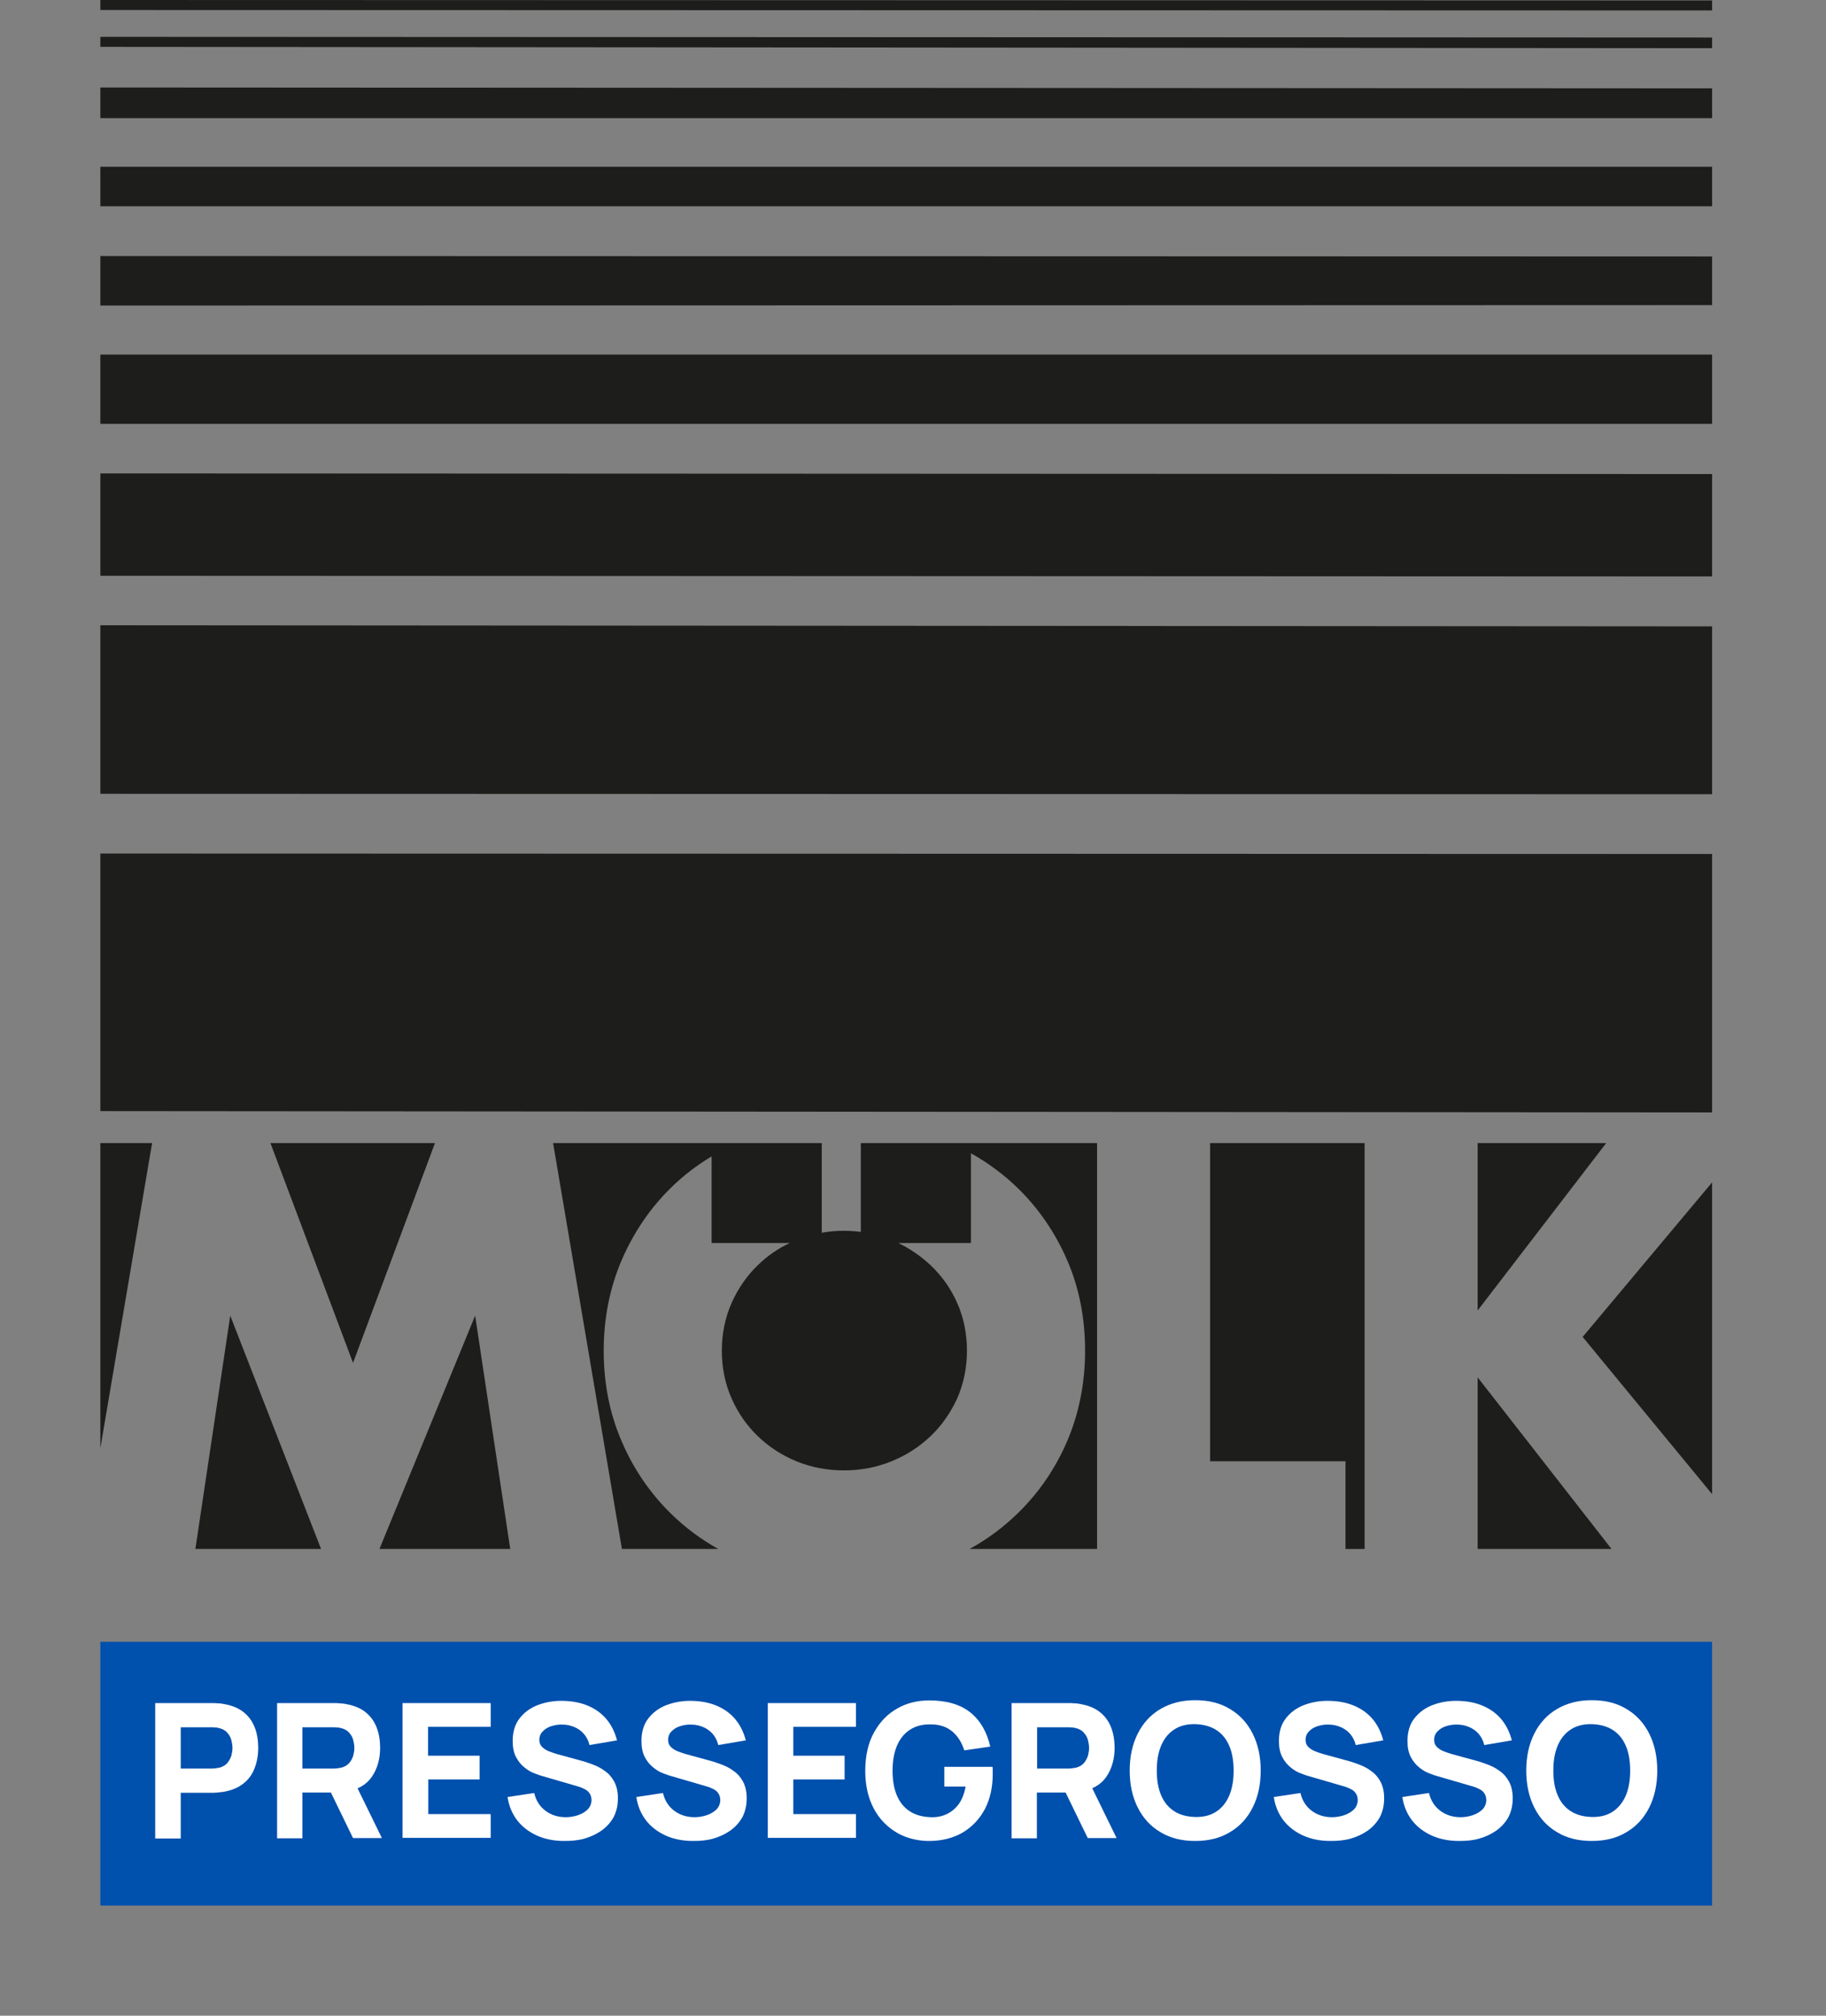 <?xml version="1.0" encoding="utf-8"?>
<!-- Generator: Adobe Illustrator 27.7.0, SVG Export Plug-In . SVG Version: 6.00 Build 0)  -->
<svg version="1.1" xmlns="http://www.w3.org/2000/svg" xmlns:xlink="http://www.w3.org/1999/xlink" x="0px" y="0px"
	 viewBox="0 0 822.4 907.8" style="enable-background:new 0 0 822.4 907.8;" xml:space="preserve">
<rect x="0" y="0" width="822.4" height="907.8" fill="#808080" stroke="none"/>
<style type="text/css">
	.st0{fill:#1D1D1B;}
	.st1{display:none;fill:#0050AD;}
	.st2{display:none;}
	.st3{display:inline;fill:#FFFFFF;}
	.st4{fill:#0050AD;}
	.st5{fill:#FFFFFF;}
	.st6{fill:#009B4E;}
	.st7{fill:#EA3600;}
	.st8{fill:#ED6C05;}
	.st9{fill:#EAE000;}
</style>
<g id="Ebene_1">
	<g>
		<polygon class="st0" points="170.9,697.6 229.8,697.6 214,592.5 		"/>
		<polygon class="st0" points="121.8,514.8 159,613.8 195.9,514.8 		"/>
		<polygon class="st0" points="88,697.6 144.6,697.6 103.7,592.5 		"/>
		<polygon class="st0" points="665.5,514.8 665.5,590.2 723.4,514.8 		"/>
		<polygon class="st0" points="45.2,652.2 68.5,514.8 45.2,514.8 		"/>
		<polygon class="st0" points="665.5,697.6 725.8,697.6 665.5,620.3 		"/>
		<polygon class="st0" points="712.8,602.1 771.1,672.9 771.1,532.5 		"/>
		<polygon class="st0" points="545,658.1 606,658.1 606,697.6 614.6,697.6 614.6,514.8 545,514.8 		"/>
		<path class="st0" d="M437.3,514.8h-49.6v40c-2.5-0.3-5-0.5-7.6-0.5c-3.4,0-6.7,0.3-10,0.9v-40.4h-49.6v0h-71.4l31,182.8h43.4
			c-7.9-4.4-15-9.7-21.3-15.9c-9.5-9.3-17-20.3-22.3-32.8c-5.4-12.5-8-26.1-8-40.6s2.7-28.1,8-40.6c5.4-12.5,12.8-23.5,22.3-32.8
			c5.5-5.4,11.6-10.1,18.3-14.1v39h35.2c-5.3,2.5-10.1,5.8-14.3,9.9c-5,4.8-9,10.6-11.9,17.1c-2.9,6.6-4.4,13.8-4.4,21.5
			s1.5,15,4.4,21.5c2.9,6.6,6.9,12.3,11.9,17.1c5,4.8,10.9,8.6,17.5,11.3c6.7,2.7,13.7,4,21.2,4c7.4,0,14.5-1.3,21.2-4
			c6.7-2.7,12.5-6.4,17.7-11.3c5.1-4.8,9.1-10.6,12.1-17.1c2.9-6.6,4.4-13.8,4.4-21.5s-1.5-15-4.4-21.5c-2.9-6.6-7-12.3-12.1-17.1
			c-4.3-4-9.1-7.3-14.4-9.9h32.7v-40.4c7.7,4.3,14.7,9.5,20.9,15.5c9.6,9.3,17.1,20.3,22.5,32.8c5.4,12.5,8,26.1,8,40.6
			s-2.7,28.1-8,40.6c-5.4,12.6-12.9,23.5-22.5,32.8c-6.4,6.2-13.5,11.5-21.5,15.9h57.4V514.8L437.3,514.8L437.3,514.8z"/>
	</g>
	<polygon class="st0" points="771.1,0.2 45.2,0 45.2,4.5 771.1,4.7 	"/>
	<polygon class="st0" points="771.1,16.9 45.2,16.6 45.2,21.1 771.1,21.7 	"/>
	<polygon class="st0" points="771.1,39.8 45.2,39.4 45.2,53.2 771.1,53.2 	"/>
	<rect x="45.2" y="75.1" class="st0" width="725.9" height="17.8"/>
	<polygon class="st0" points="771.1,115.5 45.2,115.3 45.2,137.6 771.1,137.4 	"/>
	<rect x="45.2" y="159.7" class="st0" width="725.9" height="31.2"/>
	<polygon class="st0" points="771.1,213.5 45.2,213.2 45.2,259.3 771.1,259.6 	"/>
	<polygon class="st0" points="771.1,282.1 45.2,281.6 45.2,357.5 771.1,357.7 	"/>
	<polygon class="st0" points="771.1,384.6 45.2,384.4 45.2,500.4 771.1,501 	"/>
</g>
<g id="Ebene_2_Kopie">
	<rect x="45.2" y="739.4" class="st4" width="725.9" height="118.8"/>
	<g>
		<path class="st5" d="M69.9,827.8V767h25.7c0.6,0,1.4,0,2.4,0.1c1,0,1.9,0.1,2.7,0.3c3.6,0.6,6.6,1.8,8.9,3.6
			c2.3,1.8,4,4.1,5.1,6.9c1.1,2.8,1.6,5.9,1.6,9.3c0,3.4-0.6,6.5-1.7,9.3c-1.1,2.8-2.8,5.1-5.2,6.9c-2.3,1.8-5.3,3-8.9,3.6
			c-0.8,0.1-1.7,0.2-2.7,0.3c-1,0.1-1.8,0.1-2.4,0.1H81.4v20.6H69.9z M81.4,796.5H95c0.6,0,1.2,0,1.9-0.1c0.7-0.1,1.4-0.2,1.9-0.3
			c1.5-0.4,2.7-1.1,3.6-2.1c0.8-1,1.4-2.1,1.8-3.3c0.3-1.2,0.5-2.4,0.5-3.5c0-1.1-0.2-2.3-0.5-3.5c-0.3-1.2-0.9-2.3-1.8-3.3
			c-0.8-1-2-1.7-3.6-2.1c-0.6-0.2-1.2-0.3-1.9-0.3c-0.7-0.1-1.4-0.1-1.9-0.1H81.4V796.5z"/>
		<path class="st5" d="M124.8,827.8V767h25.7c0.6,0,1.4,0,2.4,0.1s1.9,0.1,2.7,0.3c3.6,0.6,6.6,1.8,8.9,3.6c2.3,1.8,4,4.1,5.1,6.9
			c1.1,2.8,1.6,5.9,1.6,9.3c0,5.1-1.3,9.5-3.8,13.1c-2.5,3.6-6.5,5.8-11.9,6.7l-5.1,0.3h-14.2v20.6H124.8z M136.2,796.5h13.7
			c0.6,0,1.2,0,1.9-0.1c0.7-0.1,1.4-0.2,1.9-0.3c1.5-0.4,2.7-1.1,3.6-2.1c0.8-1,1.4-2.1,1.8-3.3c0.3-1.2,0.5-2.4,0.5-3.5
			c0-1.1-0.2-2.3-0.5-3.5c-0.3-1.2-0.9-2.3-1.8-3.3c-0.8-1-2-1.7-3.6-2.1c-0.6-0.2-1.2-0.3-1.9-0.3c-0.7-0.1-1.4-0.1-1.9-0.1h-13.7
			V796.5z M159,827.8l-12-24.7l11.8-2.3l13.2,27H159z"/>
		<path class="st5" d="M181.3,827.8V767H221v10.7h-28.2v13H216v10.7h-23.1v15.6H221v10.7H181.3z"/>
		<path class="st5" d="M254.1,829.1c-4.5,0-8.6-0.8-12.2-2.4c-3.6-1.6-6.6-3.9-8.9-6.8c-2.3-3-3.8-6.5-4.4-10.6l12-1.8
			c0.8,3.5,2.6,6.2,5.2,8.1c2.6,1.9,5.7,2.8,9,2.8c1.9,0,3.7-0.3,5.5-0.9c1.8-0.6,3.2-1.5,4.4-2.6c1.1-1.2,1.7-2.6,1.7-4.3
			c0-0.6-0.1-1.2-0.3-1.8c-0.2-0.6-0.5-1.1-0.9-1.6c-0.4-0.5-1-1-1.8-1.4c-0.8-0.4-1.8-0.9-2.9-1.2l-15.8-4.6
			c-1.2-0.3-2.6-0.8-4.1-1.4c-1.6-0.6-3.1-1.5-4.5-2.7c-1.5-1.2-2.7-2.7-3.7-4.6c-1-1.9-1.5-4.3-1.5-7.2c0-4.1,1-7.5,3.1-10.2
			c2.1-2.7,4.8-4.7,8.2-6c3.4-1.3,7.2-2,11.4-1.9c4.2,0.1,7.9,0.8,11.2,2.2c3.3,1.4,6.1,3.4,8.3,6c2.2,2.6,3.8,5.8,4.8,9.6
			l-12.4,2.1c-0.5-2-1.3-3.6-2.5-5c-1.2-1.4-2.7-2.4-4.3-3.1c-1.7-0.7-3.4-1.1-5.3-1.1c-1.8-0.1-3.5,0.2-5.1,0.7
			c-1.6,0.5-2.9,1.3-3.9,2.4c-1,1-1.5,2.3-1.5,3.7c0,1.3,0.4,2.4,1.2,3.2c0.8,0.8,1.8,1.5,3.1,2c1.2,0.5,2.5,0.9,3.8,1.3l10.6,2.9
			c1.6,0.4,3.3,1,5.2,1.7c1.9,0.7,3.8,1.6,5.5,2.9c1.8,1.2,3.2,2.8,4.3,4.8s1.7,4.5,1.7,7.6c0,3.3-0.7,6.1-2,8.6
			c-1.4,2.4-3.2,4.4-5.5,6c-2.3,1.6-4.9,2.8-7.8,3.6S257.2,829.1,254.1,829.1z"/>
		<path class="st5" d="M312.1,829.1c-4.5,0-8.6-0.8-12.2-2.4s-6.6-3.9-8.9-6.8c-2.3-3-3.8-6.5-4.4-10.6l12-1.8
			c0.8,3.5,2.6,6.2,5.2,8.1c2.6,1.9,5.7,2.8,9,2.8c1.9,0,3.7-0.3,5.5-0.9c1.8-0.6,3.2-1.5,4.4-2.6c1.1-1.2,1.7-2.6,1.7-4.3
			c0-0.6-0.1-1.2-0.3-1.8c-0.2-0.6-0.5-1.1-0.9-1.6c-0.4-0.5-1-1-1.8-1.4c-0.8-0.4-1.8-0.9-2.9-1.2l-15.8-4.6
			c-1.2-0.3-2.6-0.8-4.1-1.4c-1.6-0.6-3.1-1.5-4.5-2.7c-1.5-1.2-2.7-2.7-3.7-4.6c-1-1.9-1.5-4.3-1.5-7.2c0-4.1,1-7.5,3.1-10.2
			c2.1-2.7,4.8-4.7,8.2-6c3.4-1.3,7.2-2,11.4-1.9c4.2,0.1,7.9,0.8,11.2,2.2c3.3,1.4,6.1,3.4,8.3,6c2.2,2.6,3.8,5.8,4.8,9.6
			l-12.4,2.1c-0.5-2-1.3-3.6-2.5-5c-1.2-1.4-2.7-2.4-4.3-3.1c-1.7-0.7-3.4-1.1-5.3-1.1c-1.8-0.1-3.5,0.2-5.1,0.7
			c-1.6,0.5-2.9,1.3-3.9,2.4c-1,1-1.5,2.3-1.5,3.7c0,1.3,0.4,2.4,1.2,3.2c0.8,0.8,1.8,1.5,3.1,2c1.2,0.5,2.5,0.9,3.8,1.3l10.6,2.9
			c1.6,0.4,3.3,1,5.2,1.7c1.9,0.7,3.8,1.6,5.5,2.9c1.8,1.2,3.2,2.8,4.3,4.8s1.7,4.5,1.7,7.6c0,3.3-0.7,6.1-2,8.6
			c-1.4,2.4-3.2,4.4-5.5,6c-2.3,1.6-4.9,2.8-7.8,3.6S315.2,829.1,312.1,829.1z"/>
		<path class="st5" d="M345.8,827.8V767h39.7v10.7h-28.2v13h23.1v10.7h-23.1v15.6h28.2v10.7H345.8z"/>
		<path class="st5" d="M418.4,829.1c-3.8,0-7.5-0.7-10.9-2c-3.5-1.4-6.5-3.4-9.2-6.1c-2.7-2.7-4.8-6-6.3-9.9
			c-1.5-3.9-2.3-8.5-2.3-13.6c0-6.7,1.3-12.5,3.9-17.2s6-8.3,10.4-10.8c4.3-2.5,9.2-3.7,14.5-3.7c7.8,0,14,1.8,18.5,5.4
			c4.5,3.6,7.5,8.8,9,15.4l-11.7,1.7c-1.1-3.5-2.9-6.4-5.4-8.5c-2.5-2.1-5.7-3.2-9.6-3.2c-3.9-0.1-7.1,0.8-9.6,2.5
			c-2.6,1.7-4.5,4.2-5.8,7.3c-1.3,3.2-1.9,6.8-1.9,11.1c0,4.2,0.6,7.9,1.9,11c1.3,3.1,3.2,5.5,5.8,7.2c2.6,1.7,5.8,2.6,9.6,2.7
			c2.6,0.1,5-0.4,7.1-1.4c2.1-1,3.9-2.5,5.4-4.5c1.5-2.1,2.5-4.7,3.1-7.9h-9.6v-8.9H447c0.1,0.4,0.1,1,0.1,1.9c0,0.9,0,1.5,0,1.6
			c0,5.8-1.2,11-3.5,15.5c-2.4,4.5-5.7,8-10,10.6C429.3,827.8,424.2,829.1,418.4,829.1z"/>
		<path class="st5" d="M455.6,827.8V767h25.7c0.6,0,1.4,0,2.4,0.1c1,0,1.9,0.1,2.7,0.3c3.6,0.6,6.6,1.8,8.9,3.6
			c2.3,1.8,4,4.1,5.1,6.9c1.1,2.8,1.6,5.9,1.6,9.3c0,5.1-1.3,9.5-3.8,13.1c-2.5,3.6-6.5,5.8-11.9,6.7l-5.1,0.3h-14.2v20.6H455.6z
			 M467.1,796.5h13.7c0.6,0,1.2,0,1.9-0.1c0.7-0.1,1.4-0.2,1.9-0.3c1.5-0.4,2.7-1.1,3.6-2.1c0.8-1,1.4-2.1,1.8-3.3
			c0.3-1.2,0.5-2.4,0.5-3.5c0-1.1-0.2-2.3-0.5-3.5c-0.3-1.2-0.9-2.3-1.8-3.3c-0.8-1-2-1.7-3.6-2.1c-0.6-0.2-1.2-0.3-1.9-0.3
			c-0.7-0.1-1.4-0.1-1.9-0.1h-13.7V796.5z M489.9,827.8l-12-24.7l11.8-2.3l13.2,27H489.9z"/>
		<path class="st5" d="M538.3,829.1c-6.1,0-11.3-1.3-15.7-4c-4.4-2.6-7.8-6.3-10.2-11.1c-2.4-4.8-3.6-10.3-3.6-16.6
			c0-6.3,1.2-11.8,3.6-16.6c2.4-4.8,5.8-8.5,10.2-11.1c4.4-2.6,9.6-4,15.7-4c6.1,0,11.3,1.3,15.7,4c4.4,2.6,7.8,6.3,10.2,11.1
			c2.4,4.8,3.6,10.3,3.6,16.6c0,6.3-1.2,11.8-3.6,16.6c-2.4,4.8-5.8,8.5-10.2,11.1C549.6,827.8,544.4,829.1,538.3,829.1z
			 M538.3,818.3c3.9,0.1,7.1-0.8,9.6-2.5c2.6-1.7,4.5-4.2,5.8-7.3c1.3-3.2,1.9-6.8,1.9-11.1c0-4.2-0.6-7.9-1.9-11
			c-1.3-3.1-3.2-5.5-5.8-7.2c-2.6-1.7-5.8-2.6-9.6-2.7c-3.9-0.1-7.1,0.8-9.6,2.5c-2.6,1.7-4.5,4.2-5.8,7.3
			c-1.3,3.2-1.9,6.8-1.9,11.1c0,4.2,0.6,7.9,1.9,11c1.3,3.1,3.2,5.5,5.8,7.2C531.2,817.3,534.5,818.2,538.3,818.3z"/>
		<path class="st5" d="M599.2,829.1c-4.5,0-8.6-0.8-12.2-2.4c-3.6-1.6-6.6-3.9-8.9-6.8c-2.3-3-3.8-6.5-4.4-10.6l12-1.8
			c0.8,3.5,2.6,6.2,5.2,8.1c2.6,1.9,5.7,2.8,9,2.8c1.9,0,3.7-0.3,5.5-0.9c1.8-0.6,3.2-1.5,4.4-2.6c1.1-1.2,1.7-2.6,1.7-4.3
			c0-0.6-0.1-1.2-0.3-1.8c-0.2-0.6-0.5-1.1-0.9-1.6c-0.4-0.5-1-1-1.8-1.4c-0.8-0.4-1.8-0.9-2.9-1.2l-15.8-4.6
			c-1.2-0.3-2.6-0.8-4.1-1.4c-1.6-0.6-3.1-1.5-4.5-2.7c-1.5-1.2-2.7-2.7-3.7-4.6c-1-1.9-1.5-4.3-1.5-7.2c0-4.1,1-7.5,3.1-10.2
			c2.1-2.7,4.8-4.7,8.2-6c3.4-1.3,7.2-2,11.4-1.9c4.2,0.1,7.9,0.8,11.2,2.2c3.3,1.4,6.1,3.4,8.3,6c2.2,2.6,3.8,5.8,4.8,9.6
			l-12.4,2.1c-0.5-2-1.3-3.6-2.5-5c-1.2-1.4-2.7-2.4-4.3-3.1c-1.7-0.7-3.4-1.1-5.3-1.1c-1.8-0.1-3.5,0.2-5.1,0.7
			c-1.6,0.5-2.9,1.3-3.9,2.4c-1,1-1.5,2.3-1.5,3.7c0,1.3,0.4,2.4,1.2,3.2c0.8,0.8,1.8,1.5,3.1,2c1.2,0.5,2.5,0.9,3.8,1.3l10.6,2.9
			c1.6,0.4,3.3,1,5.2,1.7c1.9,0.7,3.8,1.6,5.5,2.9c1.8,1.2,3.2,2.8,4.3,4.8c1.1,2,1.7,4.5,1.7,7.6c0,3.3-0.7,6.1-2,8.6
			c-1.4,2.4-3.2,4.4-5.5,6c-2.3,1.6-4.9,2.8-7.8,3.6S602.3,829.1,599.2,829.1z"/>
		<path class="st5" d="M657.1,829.1c-4.5,0-8.6-0.8-12.2-2.4c-3.6-1.6-6.6-3.9-8.9-6.8c-2.3-3-3.8-6.5-4.4-10.6l12-1.8
			c0.8,3.5,2.6,6.2,5.2,8.1c2.6,1.9,5.7,2.8,9,2.8c1.9,0,3.7-0.3,5.5-0.9c1.8-0.6,3.2-1.5,4.4-2.6c1.1-1.2,1.7-2.6,1.7-4.3
			c0-0.6-0.1-1.2-0.3-1.8c-0.2-0.6-0.5-1.1-0.9-1.6s-1-1-1.8-1.4c-0.8-0.4-1.8-0.9-2.9-1.2l-15.8-4.6c-1.2-0.3-2.6-0.8-4.1-1.4
			c-1.6-0.6-3.1-1.5-4.5-2.7c-1.5-1.2-2.7-2.7-3.7-4.6c-1-1.9-1.5-4.3-1.5-7.2c0-4.1,1-7.5,3.1-10.2c2.1-2.7,4.8-4.7,8.2-6
			c3.4-1.3,7.2-2,11.4-1.9c4.2,0.1,7.9,0.8,11.2,2.2c3.3,1.4,6.1,3.4,8.3,6c2.2,2.6,3.8,5.8,4.8,9.6l-12.4,2.1c-0.5-2-1.3-3.6-2.5-5
			c-1.2-1.4-2.7-2.4-4.3-3.1c-1.7-0.7-3.4-1.1-5.3-1.1c-1.8-0.1-3.5,0.2-5.1,0.7s-2.9,1.3-3.9,2.4c-1,1-1.5,2.3-1.5,3.7
			c0,1.3,0.4,2.4,1.2,3.2c0.8,0.8,1.8,1.5,3.1,2c1.2,0.5,2.5,0.9,3.8,1.3l10.6,2.9c1.6,0.4,3.3,1,5.2,1.7c1.9,0.7,3.8,1.6,5.5,2.9
			c1.8,1.2,3.2,2.8,4.3,4.8c1.1,2,1.7,4.5,1.7,7.6c0,3.3-0.7,6.1-2,8.6c-1.4,2.4-3.2,4.4-5.5,6c-2.3,1.6-4.9,2.8-7.8,3.6
			S660.2,829.1,657.1,829.1z"/>
		<path class="st5" d="M716.9,829.1c-6.1,0-11.3-1.3-15.7-4c-4.4-2.6-7.8-6.3-10.2-11.1c-2.4-4.8-3.6-10.3-3.6-16.6
			c0-6.3,1.2-11.8,3.6-16.6c2.4-4.8,5.8-8.5,10.2-11.1c4.4-2.6,9.6-4,15.7-4c6.1,0,11.3,1.3,15.7,4c4.4,2.6,7.8,6.3,10.2,11.1
			s3.6,10.3,3.6,16.6c0,6.3-1.2,11.8-3.6,16.6c-2.4,4.8-5.8,8.5-10.2,11.1C728.2,827.8,723,829.1,716.9,829.1z M716.9,818.3
			c3.9,0.1,7.1-0.8,9.6-2.5s4.5-4.2,5.8-7.3c1.3-3.2,1.9-6.8,1.9-11.1c0-4.2-0.6-7.9-1.9-11c-1.3-3.1-3.2-5.5-5.8-7.2
			c-2.6-1.7-5.8-2.6-9.6-2.7c-3.9-0.1-7.1,0.8-9.6,2.5c-2.6,1.7-4.5,4.2-5.8,7.3c-1.3,3.2-1.9,6.8-1.9,11.1c0,4.2,0.6,7.9,1.9,11
			c1.3,3.1,3.2,5.5,5.8,7.2C709.9,817.3,713.1,818.2,716.9,818.3z"/>
	</g>
</g>
<g id="Ebene_2">
</g>
</svg>
